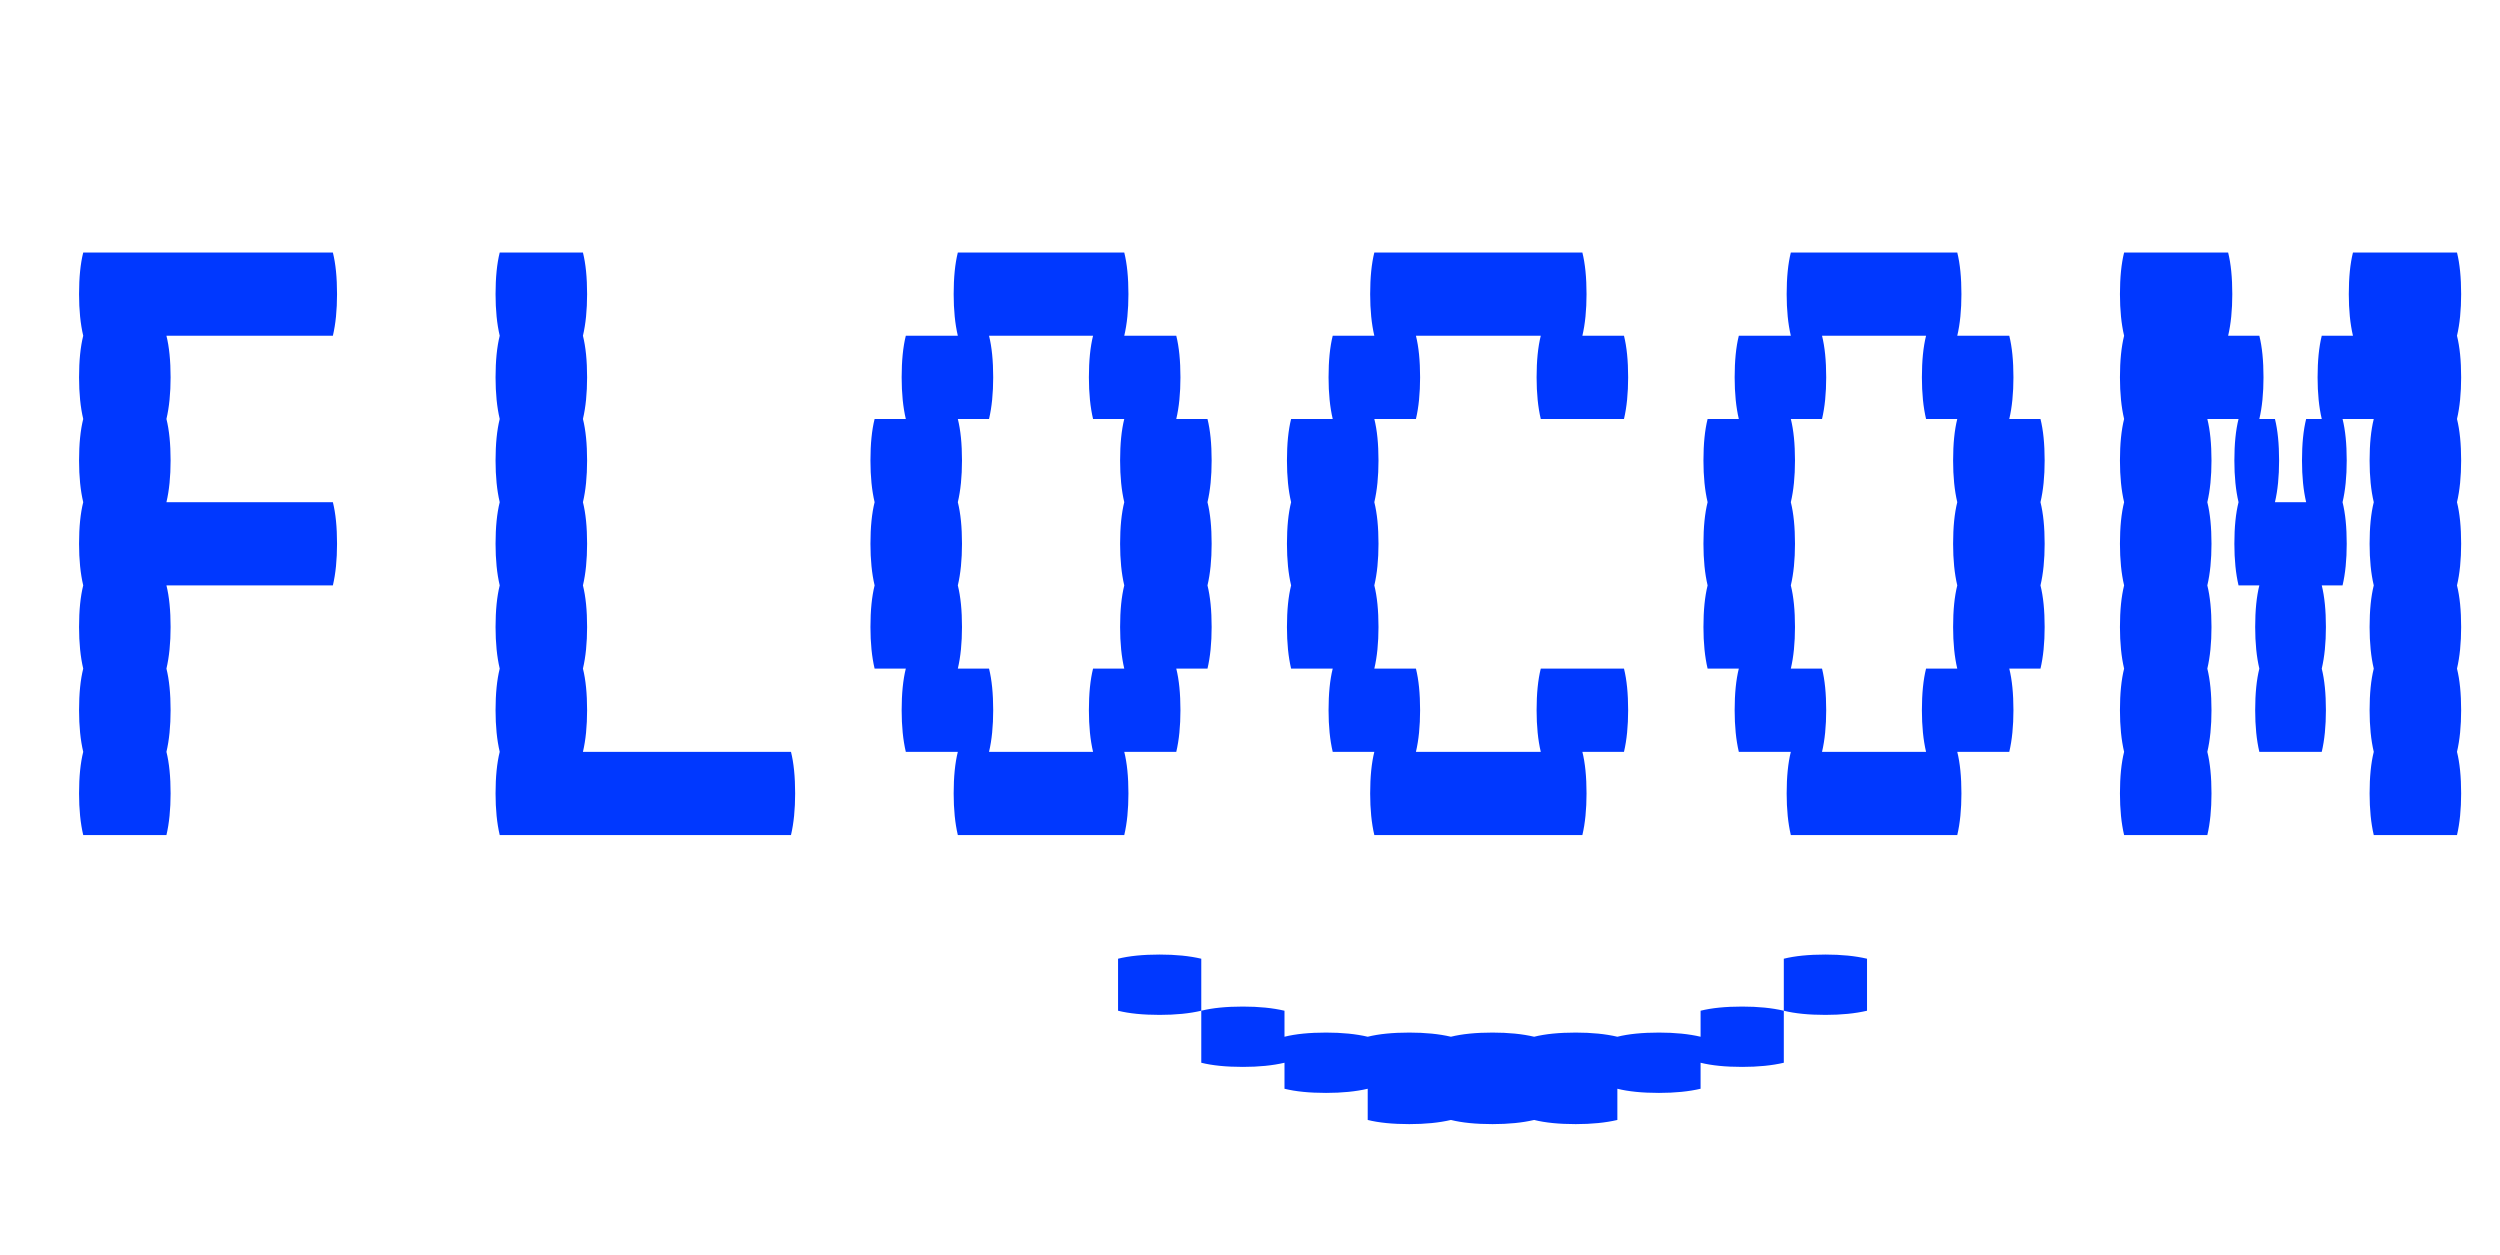 <svg width="482" height="242" viewBox="0 0 482 242" fill="#0038FF" xmlns="http://www.w3.org/2000/svg">
<path d="M64.178 96.822C64.713 98.961 64.981 101.635 64.981 104.844C64.981 107.919 64.713 110.593 64.178 112.866H32.089C32.624 115.006 32.891 117.68 32.891 120.889C32.891 123.964 32.624 126.638 32.089 128.911C32.624 131.05 32.891 133.724 32.891 136.933C32.891 140.008 32.624 142.682 32.089 144.955C32.624 147.095 32.891 149.769 32.891 152.978C32.891 156.053 32.624 158.727 32.089 161H16.045C15.51 158.727 15.242 156.053 15.242 152.978C15.242 149.769 15.51 147.095 16.045 144.955C15.51 142.682 15.242 140.008 15.242 136.933C15.242 133.724 15.51 131.05 16.045 128.911C15.51 126.638 15.242 123.964 15.242 120.889C15.242 117.68 15.51 115.006 16.045 112.866C15.51 110.593 15.242 107.919 15.242 104.844C15.242 101.635 15.51 98.961 16.045 96.822C15.51 94.549 15.242 91.875 15.242 88.799C15.242 85.591 15.51 82.916 16.045 80.777C15.51 78.504 15.242 75.83 15.242 72.755C15.242 69.546 15.51 66.872 16.045 64.733C15.51 62.46 15.242 59.785 15.242 56.71C15.242 53.501 15.51 50.827 16.045 48.688H64.178C64.713 50.827 64.981 53.501 64.981 56.71C64.981 59.785 64.713 62.46 64.178 64.733H32.089C32.624 66.872 32.891 69.546 32.891 72.755C32.891 75.83 32.624 78.504 32.089 80.777C32.624 82.916 32.891 85.591 32.891 88.799C32.891 91.875 32.624 94.549 32.089 96.822H64.178ZM152.502 144.955C153.037 147.095 153.304 149.769 153.304 152.978C153.304 156.053 153.037 158.727 152.502 161H96.346C95.811 158.727 95.544 156.053 95.544 152.978C95.544 149.769 95.811 147.095 96.346 144.955C95.811 142.682 95.544 140.008 95.544 136.933C95.544 133.724 95.811 131.05 96.346 128.911C95.811 126.638 95.544 123.964 95.544 120.889C95.544 117.68 95.811 115.006 96.346 112.866C95.811 110.593 95.544 107.919 95.544 104.844C95.544 101.635 95.811 98.961 96.346 96.822C95.811 94.549 95.544 91.875 95.544 88.799C95.544 85.591 95.811 82.916 96.346 80.777C95.811 78.504 95.544 75.83 95.544 72.755C95.544 69.546 95.811 66.872 96.346 64.733C95.811 62.46 95.544 59.785 95.544 56.71C95.544 53.501 95.811 50.827 96.346 48.688H112.39C112.925 50.827 113.193 53.501 113.193 56.71C113.193 59.785 112.925 62.46 112.39 64.733C112.925 66.872 113.193 69.546 113.193 72.755C113.193 75.83 112.925 78.504 112.39 80.777C112.925 82.916 113.193 85.591 113.193 88.799C113.193 91.875 112.925 94.549 112.39 96.822C112.925 98.961 113.193 101.635 113.193 104.844C113.193 107.919 112.925 110.593 112.39 112.866C112.925 115.006 113.193 117.68 113.193 120.889C113.193 123.964 112.925 126.638 112.39 128.911C112.925 131.05 113.193 133.724 113.193 136.933C113.193 140.008 112.925 142.682 112.39 144.955H152.502ZM232.803 96.822C233.338 98.961 233.605 101.635 233.605 104.844C233.605 107.919 233.338 110.593 232.803 112.866C233.338 115.006 233.605 117.68 233.605 120.889C233.605 123.964 233.338 126.638 232.803 128.911H226.786C227.321 131.05 227.589 133.724 227.589 136.933C227.589 140.008 227.321 142.682 226.786 144.955H216.758C217.293 147.095 217.561 149.769 217.561 152.978C217.561 156.053 217.293 158.727 216.758 161H184.669C184.134 158.727 183.867 156.053 183.867 152.978C183.867 149.769 184.134 147.095 184.669 144.955H174.641C174.107 142.682 173.839 140.008 173.839 136.933C173.839 133.724 174.107 131.05 174.641 128.911H168.625C168.09 126.638 167.822 123.964 167.822 120.889C167.822 117.68 168.09 115.006 168.625 112.866C168.09 110.593 167.822 107.919 167.822 104.844C167.822 101.635 168.09 98.961 168.625 96.822C168.09 94.549 167.822 91.875 167.822 88.799C167.822 85.591 168.09 82.916 168.625 80.777H174.641C174.107 78.504 173.839 75.83 173.839 72.755C173.839 69.546 174.107 66.872 174.641 64.733H184.669C184.134 62.46 183.867 59.785 183.867 56.71C183.867 53.501 184.134 50.827 184.669 48.688H216.758C217.293 50.827 217.561 53.501 217.561 56.71C217.561 59.785 217.293 62.46 216.758 64.733H226.786C227.321 66.872 227.589 69.546 227.589 72.755C227.589 75.83 227.321 78.504 226.786 80.777H232.803C233.338 82.916 233.605 85.591 233.605 88.799C233.605 91.875 233.338 94.549 232.803 96.822ZM216.758 128.911C216.224 126.638 215.956 123.964 215.956 120.889C215.956 117.68 216.224 115.006 216.758 112.866C216.224 110.593 215.956 107.919 215.956 104.844C215.956 101.635 216.224 98.961 216.758 96.822C216.224 94.549 215.956 91.875 215.956 88.799C215.956 85.591 216.224 82.916 216.758 80.777H210.742C210.207 78.504 209.939 75.83 209.939 72.755C209.939 69.546 210.207 66.872 210.742 64.733H190.686C191.221 66.872 191.488 69.546 191.488 72.755C191.488 75.83 191.221 78.504 190.686 80.777H184.669C185.204 82.916 185.472 85.591 185.472 88.799C185.472 91.875 185.204 94.549 184.669 96.822C185.204 98.961 185.472 101.635 185.472 104.844C185.472 107.919 185.204 110.593 184.669 112.866C185.204 115.006 185.472 117.68 185.472 120.889C185.472 123.964 185.204 126.638 184.669 128.911H190.686C191.221 131.05 191.488 133.724 191.488 136.933C191.488 140.008 191.221 142.682 190.686 144.955H210.742C210.207 142.682 209.939 140.008 209.939 136.933C209.939 133.724 210.207 131.05 210.742 128.911H216.758ZM313.104 128.911C313.639 131.05 313.906 133.724 313.906 136.933C313.906 140.008 313.639 142.682 313.104 144.955H305.082C305.617 147.095 305.884 149.769 305.884 152.978C305.884 156.053 305.617 158.727 305.082 161H264.97C264.436 158.727 264.168 156.053 264.168 152.978C264.168 149.769 264.436 147.095 264.97 144.955H256.948C256.413 142.682 256.146 140.008 256.146 136.933C256.146 133.724 256.413 131.05 256.948 128.911H248.926C248.391 126.638 248.124 123.964 248.124 120.889C248.124 117.68 248.391 115.006 248.926 112.866C248.391 110.593 248.124 107.919 248.124 104.844C248.124 101.635 248.391 98.961 248.926 96.822C248.391 94.549 248.124 91.875 248.124 88.799C248.124 85.591 248.391 82.916 248.926 80.777H256.948C256.413 78.504 256.146 75.83 256.146 72.755C256.146 69.546 256.413 66.872 256.948 64.733H264.97C264.436 62.46 264.168 59.785 264.168 56.71C264.168 53.501 264.436 50.827 264.97 48.688H305.082C305.617 50.827 305.884 53.501 305.884 56.71C305.884 59.785 305.617 62.46 305.082 64.733H313.104C313.639 66.872 313.906 69.546 313.906 72.755C313.906 75.83 313.639 78.504 313.104 80.777H297.06C296.525 78.504 296.257 75.83 296.257 72.755C296.257 69.546 296.525 66.872 297.06 64.733H272.993C273.528 66.872 273.795 69.546 273.795 72.755C273.795 75.83 273.528 78.504 272.993 80.777H264.97C265.505 82.916 265.773 85.591 265.773 88.799C265.773 91.875 265.505 94.549 264.97 96.822C265.505 98.961 265.773 101.635 265.773 104.844C265.773 107.919 265.505 110.593 264.97 112.866C265.505 115.006 265.773 117.68 265.773 120.889C265.773 123.964 265.505 126.638 264.97 128.911H272.993C273.528 131.05 273.795 133.724 273.795 136.933C273.795 140.008 273.528 142.682 272.993 144.955H297.06C296.525 142.682 296.257 140.008 296.257 136.933C296.257 133.724 296.525 131.05 297.06 128.911H313.104ZM393.405 96.822C393.94 98.961 394.208 101.635 394.208 104.844C394.208 107.919 393.94 110.593 393.405 112.866C393.94 115.006 394.208 117.68 394.208 120.889C394.208 123.964 393.94 126.638 393.405 128.911H387.389C387.924 131.05 388.191 133.724 388.191 136.933C388.191 140.008 387.924 142.682 387.389 144.955H377.361C377.896 147.095 378.163 149.769 378.163 152.978C378.163 156.053 377.896 158.727 377.361 161H345.272C344.737 158.727 344.469 156.053 344.469 152.978C344.469 149.769 344.737 147.095 345.272 144.955H335.244C334.709 142.682 334.442 140.008 334.442 136.933C334.442 133.724 334.709 131.05 335.244 128.911H329.227C328.692 126.638 328.425 123.964 328.425 120.889C328.425 117.68 328.692 115.006 329.227 112.866C328.692 110.593 328.425 107.919 328.425 104.844C328.425 101.635 328.692 98.961 329.227 96.822C328.692 94.549 328.425 91.875 328.425 88.799C328.425 85.591 328.692 82.916 329.227 80.777H335.244C334.709 78.504 334.442 75.83 334.442 72.755C334.442 69.546 334.709 66.872 335.244 64.733H345.272C344.737 62.46 344.469 59.785 344.469 56.71C344.469 53.501 344.737 50.827 345.272 48.688H377.361C377.896 50.827 378.163 53.501 378.163 56.71C378.163 59.785 377.896 62.46 377.361 64.733H387.389C387.924 66.872 388.191 69.546 388.191 72.755C388.191 75.83 387.924 78.504 387.389 80.777H393.405C393.94 82.916 394.208 85.591 394.208 88.799C394.208 91.875 393.94 94.549 393.405 96.822ZM377.361 128.911C376.826 126.638 376.559 123.964 376.559 120.889C376.559 117.68 376.826 115.006 377.361 112.866C376.826 110.593 376.559 107.919 376.559 104.844C376.559 101.635 376.826 98.961 377.361 96.822C376.826 94.549 376.559 91.875 376.559 88.799C376.559 85.591 376.826 82.916 377.361 80.777H371.344C370.809 78.504 370.542 75.83 370.542 72.755C370.542 69.546 370.809 66.872 371.344 64.733H351.288C351.823 66.872 352.091 69.546 352.091 72.755C352.091 75.83 351.823 78.504 351.288 80.777H345.272C345.807 82.916 346.074 85.591 346.074 88.799C346.074 91.875 345.807 94.549 345.272 96.822C345.807 98.961 346.074 101.635 346.074 104.844C346.074 107.919 345.807 110.593 345.272 112.866C345.807 115.006 346.074 117.68 346.074 120.889C346.074 123.964 345.807 126.638 345.272 128.911H351.288C351.823 131.05 352.091 133.724 352.091 136.933C352.091 140.008 351.823 142.682 351.288 144.955H371.344C370.809 142.682 370.542 140.008 370.542 136.933C370.542 133.724 370.809 131.05 371.344 128.911H377.361ZM473.707 64.733C474.241 66.872 474.509 69.546 474.509 72.755C474.509 75.83 474.241 78.504 473.707 80.777C474.241 82.916 474.509 85.591 474.509 88.799C474.509 91.875 474.241 94.549 473.707 96.822C474.241 98.961 474.509 101.635 474.509 104.844C474.509 107.919 474.241 110.593 473.707 112.866C474.241 115.006 474.509 117.68 474.509 120.889C474.509 123.964 474.241 126.638 473.707 128.911C474.241 131.05 474.509 133.724 474.509 136.933C474.509 140.008 474.241 142.682 473.707 144.955C474.241 147.095 474.509 149.769 474.509 152.978C474.509 156.053 474.241 158.727 473.707 161H457.662C457.127 158.727 456.86 156.053 456.86 152.978C456.86 149.769 457.127 147.095 457.662 144.955C457.127 142.682 456.86 140.008 456.86 136.933C456.86 133.724 457.127 131.05 457.662 128.911C457.127 126.638 456.86 123.964 456.86 120.889C456.86 117.68 457.127 115.006 457.662 112.866C457.127 110.593 456.86 107.919 456.86 104.844C456.86 101.635 457.127 98.961 457.662 96.822C457.127 94.549 456.86 91.875 456.86 88.799C456.86 85.591 457.127 82.916 457.662 80.777H451.645C452.18 82.916 452.448 85.591 452.448 88.799C452.448 91.875 452.18 94.549 451.645 96.822C452.18 98.961 452.448 101.635 452.448 104.844C452.448 107.919 452.18 110.593 451.645 112.866H447.634C448.169 115.006 448.436 117.68 448.436 120.889C448.436 123.964 448.169 126.638 447.634 128.911C448.169 131.05 448.436 133.724 448.436 136.933C448.436 140.008 448.169 142.682 447.634 144.955H435.601C435.066 142.682 434.799 140.008 434.799 136.933C434.799 133.724 435.066 131.05 435.601 128.911C435.066 126.638 434.799 123.964 434.799 120.889C434.799 117.68 435.066 115.006 435.601 112.866H431.59C431.055 110.593 430.787 107.919 430.787 104.844C430.787 101.635 431.055 98.961 431.59 96.822C431.055 94.549 430.787 91.875 430.787 88.799C430.787 85.591 431.055 82.916 431.59 80.777H425.573C426.108 82.916 426.375 85.591 426.375 88.799C426.375 91.875 426.108 94.549 425.573 96.822C426.108 98.961 426.375 101.635 426.375 104.844C426.375 107.919 426.108 110.593 425.573 112.866C426.108 115.006 426.375 117.68 426.375 120.889C426.375 123.964 426.108 126.638 425.573 128.911C426.108 131.05 426.375 133.724 426.375 136.933C426.375 140.008 426.108 142.682 425.573 144.955C426.108 147.095 426.375 149.769 426.375 152.978C426.375 156.053 426.108 158.727 425.573 161H409.528C408.994 158.727 408.726 156.053 408.726 152.978C408.726 149.769 408.994 147.095 409.528 144.955C408.994 142.682 408.726 140.008 408.726 136.933C408.726 133.724 408.994 131.05 409.528 128.911C408.994 126.638 408.726 123.964 408.726 120.889C408.726 117.68 408.994 115.006 409.528 112.866C408.994 110.593 408.726 107.919 408.726 104.844C408.726 101.635 408.994 98.961 409.528 96.822C408.994 94.549 408.726 91.875 408.726 88.799C408.726 85.591 408.994 82.916 409.528 80.777C408.994 78.504 408.726 75.83 408.726 72.755C408.726 69.546 408.994 66.872 409.528 64.733C408.994 62.46 408.726 59.785 408.726 56.71C408.726 53.501 408.994 50.827 409.528 48.688H429.584C430.119 50.827 430.386 53.501 430.386 56.71C430.386 59.785 430.119 62.46 429.584 64.733H435.601C436.136 66.872 436.403 69.546 436.403 72.755C436.403 75.83 436.136 78.504 435.601 80.777H438.609C439.144 82.916 439.411 85.591 439.411 88.799C439.411 91.875 439.144 94.549 438.609 96.822H444.626C444.091 94.549 443.824 91.875 443.824 88.799C443.824 85.591 444.091 82.916 444.626 80.777H447.634C447.099 78.504 446.832 75.83 446.832 72.755C446.832 69.546 447.099 66.872 447.634 64.733H453.651C453.116 62.46 452.849 59.785 452.849 56.71C452.849 53.501 453.116 50.827 453.651 48.688H473.707C474.241 50.827 474.509 53.501 474.509 56.71C474.509 59.785 474.241 62.46 473.707 64.733Z" fill="#0038FF"/>
<path d="M223.583 184.039C226.658 184.039 229.333 184.306 231.606 184.841L231.606 194.869C229.333 195.404 226.658 195.671 223.583 195.671C220.374 195.671 217.7 195.404 215.561 194.869L215.561 184.841C217.7 184.306 220.374 184.039 223.583 184.039ZM327.873 194.869C330.012 194.334 332.686 194.067 335.895 194.067C338.97 194.067 341.645 194.334 343.918 194.869L343.918 204.897C341.645 205.432 338.97 205.699 335.895 205.699C332.686 205.699 330.012 205.432 327.873 204.897L327.873 209.911C325.6 210.446 322.926 210.713 319.851 210.713C316.642 210.713 313.968 210.446 311.828 209.911L311.828 215.928C309.555 216.462 306.881 216.73 303.806 216.73C300.597 216.73 297.923 216.462 295.784 215.928C293.511 216.462 290.837 216.73 287.762 216.73C284.553 216.73 281.879 216.462 279.739 215.928C277.466 216.462 274.792 216.73 271.717 216.73C268.508 216.73 265.834 216.462 263.695 215.928L263.695 209.911C261.422 210.446 258.748 210.713 255.672 210.713C252.463 210.713 249.789 210.446 247.65 209.911L247.65 204.897C245.377 205.432 242.703 205.699 239.628 205.699C236.419 205.699 233.745 205.432 231.606 204.897L231.606 194.869C233.745 194.334 236.419 194.067 239.628 194.067C242.703 194.067 245.377 194.334 247.65 194.869L247.65 199.883C249.789 199.348 252.463 199.081 255.672 199.081C258.748 199.081 261.422 199.348 263.695 199.883C265.834 199.348 268.508 199.081 271.717 199.081C274.792 199.081 277.466 199.348 279.739 199.883C281.879 199.348 284.553 199.081 287.762 199.081C290.837 199.081 293.511 199.348 295.784 199.883C297.923 199.348 300.597 199.081 303.806 199.081C306.881 199.081 309.555 199.348 311.828 199.883C313.968 199.348 316.642 199.081 319.851 199.081C322.926 199.081 325.6 199.348 327.873 199.883L327.873 194.869ZM343.918 184.841C346.057 184.306 348.731 184.039 351.94 184.039C355.015 184.039 357.689 184.306 359.962 184.841L359.962 194.869C357.689 195.404 355.015 195.671 351.94 195.671C348.731 195.671 346.057 195.404 343.918 194.869L343.918 184.841Z" fill="#0038FF"/>
</svg>
